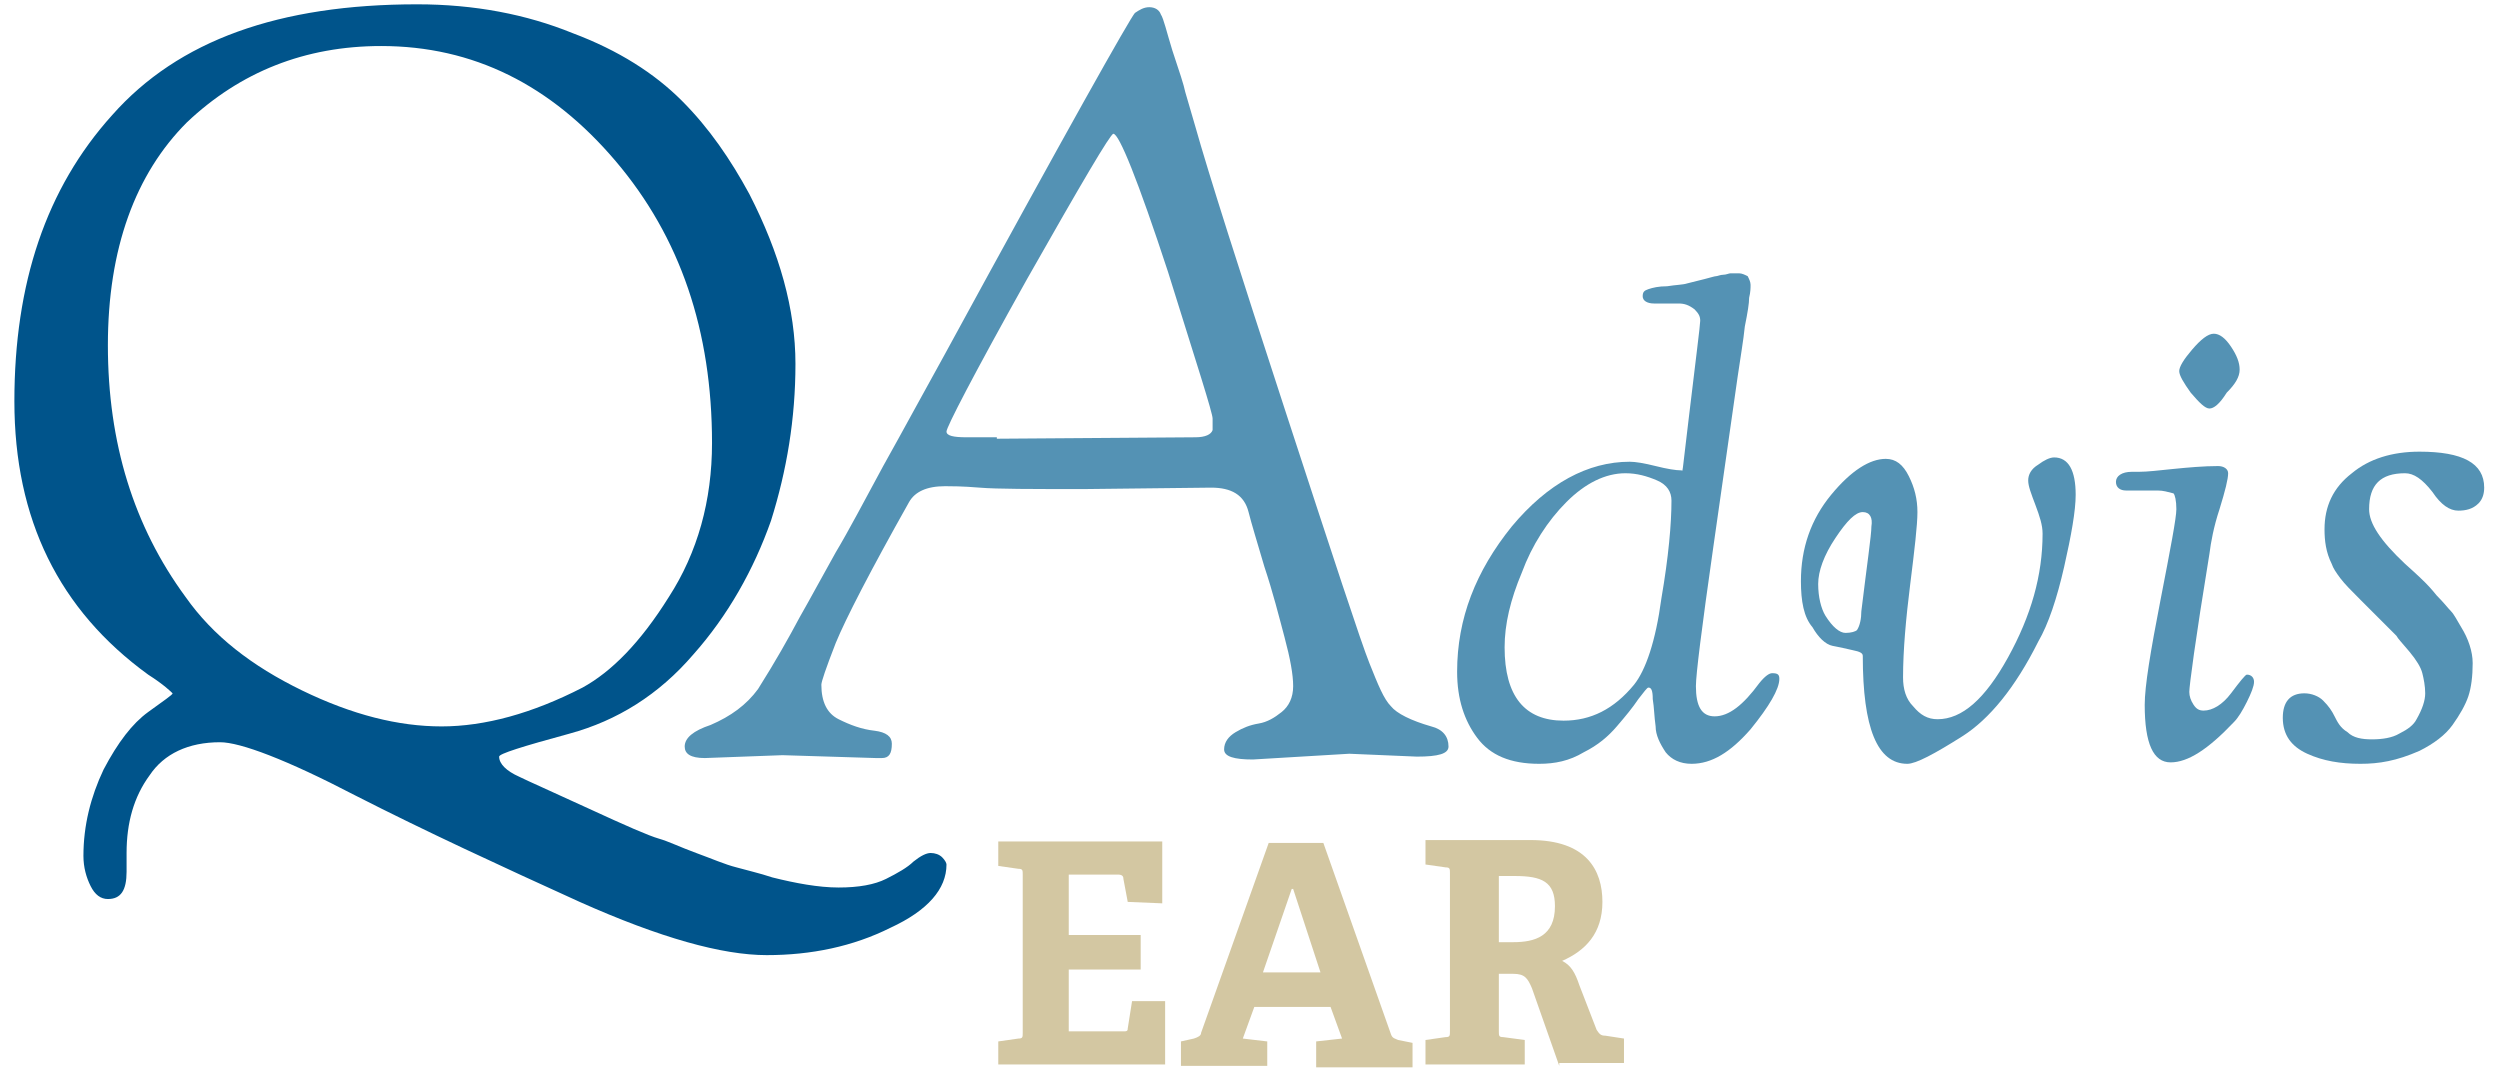<?xml version="1.0" encoding="utf-8"?>
<!-- Generator: Adobe Illustrator 27.0.0, SVG Export Plug-In . SVG Version: 6.00 Build 0)  -->
<svg version="1.1" id="Lager_1" xmlns="http://www.w3.org/2000/svg" xmlns:xlink="http://www.w3.org/1999/xlink" x="0px" y="0px"
	 viewBox="0 0 173.8 75.4" style="enable-background:new 0 0 173.8 75.4;" xml:space="preserve">
<style type="text/css">
	.st0{fill:#D3C7A2;}
	.st1{fill:#00548B;}
	.st2{fill:#5492B4;}
</style>
<g>
	<g>
		<g>
			<path class="st0" d="M69.4,74.1v-1.7l1.4-0.2c0.3,0,0.3-0.1,0.3-0.4v-11c0-0.3,0-0.4-0.3-0.4l-1.4-0.2v-1.7h11.4v4.3l-2.4-0.1
				l-0.3-1.6c0-0.2-0.1-0.3-0.4-0.3h-3.4v4.2h5v2.4h-5v4.3h3.8c0.2,0,0.3,0,0.3-0.2l0.3-1.9h2.3v4.4H69.4z"/>
			<path class="st0" d="M91.5,74.1v-1.7l1.8-0.2L92.5,70h-5.3l-0.8,2.2l1.7,0.2v1.7h-6v-1.7l0.9-0.2c0.3-0.1,0.5-0.2,0.5-0.4
				l4.7-13.2h3.8l4.7,13.3c0.1,0.3,0.3,0.3,0.5,0.4l1,0.2v1.7H91.5z M89.9,61.8h-0.1l-2,5.8h4L89.9,61.8z"/>
			<path class="st0" d="M108.4,74.1l-1.9-5.4c-0.3-0.7-0.5-1-1.3-1h-1v4c0,0.3,0,0.4,0.3,0.4l1.5,0.2v1.7h-6.9v-1.7l1.4-0.2
				c0.3,0,0.3-0.1,0.3-0.4v-11c0-0.3,0-0.4-0.3-0.4l-1.4-0.2v-1.7h7.3c3.9,0,5,2.1,5,4.3c0,2.2-1.2,3.4-2.8,4.1
				c0.6,0.3,0.9,0.8,1.2,1.7l1.2,3.1c0.2,0.3,0.3,0.4,0.6,0.4l1.3,0.2v1.7H108.4z M105.2,65.5c1.5,0,2.9-0.4,2.9-2.5
				c0-1.7-0.9-2.1-2.8-2.1h-1.1v4.6H105.2z"/>
		</g>
	</g>
	<g>
		<path class="st1" d="M10.3,46.9C4.1,42.4,1,36.1,1,27.9C1,19.7,3.2,13.1,7.8,8C12.4,2.8,19.4,0.3,29,0.3c4,0,7.6,0.7,10.8,2
			C43,3.5,45.5,5.1,47.4,7c1.9,1.9,3.4,4.1,4.7,6.5c2.1,4.1,3.2,8,3.2,11.8s-0.6,7.4-1.7,10.9c-1.2,3.4-3,6.6-5.4,9.3
			c-2.4,2.8-5.3,4.6-8.6,5.5c-3.3,0.9-4.9,1.4-4.9,1.6c0,0.5,0.5,1,1.4,1.4c0.6,0.3,2.2,1,4.8,2.2c2.6,1.2,4.2,1.9,4.9,2.1
			c0.7,0.2,1.5,0.6,2.6,1c1.1,0.4,2,0.8,2.8,1c0.7,0.2,1.6,0.4,2.5,0.7c1.6,0.4,3.2,0.7,4.6,0.7c1.4,0,2.5-0.2,3.3-0.6
			c0.8-0.4,1.5-0.8,1.9-1.2c0.5-0.4,0.9-0.6,1.2-0.6c0.3,0,0.6,0.1,0.8,0.3c0.2,0.2,0.3,0.4,0.3,0.5c0,1.7-1.3,3.2-3.9,4.4
			c-2.6,1.3-5.5,1.9-8.6,1.9c-3.1,0-7.4-1.2-13-3.7c-5.5-2.5-10.7-4.9-15.6-7.4c-4.8-2.5-8-3.7-9.4-3.7c-2.2,0-3.9,0.8-4.9,2.3
			c-1.1,1.5-1.6,3.3-1.6,5.4v1.3c0,1.3-0.4,1.9-1.3,1.9c-0.5,0-0.9-0.3-1.2-0.9c-0.3-0.6-0.5-1.3-0.5-2.1c0-2.1,0.5-4.1,1.4-6
			c1-1.9,2-3.2,3.1-4c1.1-0.8,1.7-1.2,1.7-1.3C11.9,48.1,11.4,47.6,10.3,46.9z M13,8.5C9.4,12.1,7.5,17.3,7.5,24
			c0,6.8,1.8,12.6,5.4,17.5c1.9,2.7,4.6,4.8,8.1,6.5c3.5,1.7,6.7,2.5,9.7,2.5c3,0,6.3-0.9,9.8-2.7c2-1.1,4-3.1,6-6.3
			c2-3.1,3-6.7,3-10.7c0-7.8-2.2-14.3-6.7-19.6c-4.5-5.3-9.9-8-16.3-8C21.2,3.2,16.7,5,13,8.5z"/>
		<path class="st2" d="M54.4,52.5L49,52.7c-1,0-1.4-0.3-1.4-0.8c0-0.6,0.6-1.1,1.8-1.5c1.4-0.6,2.5-1.4,3.3-2.5
			c1.2-1.9,2.1-3.5,2.9-5c0.8-1.4,1.6-2.9,2.5-4.5c0.9-1.5,2-3.6,3.3-6c1.4-2.5,2.8-5.1,4.3-7.8C74.2,9,78.6,1.2,78.9,0.9
			c0.3-0.2,0.6-0.4,1-0.4c0.4,0,0.7,0.2,0.8,0.5c0.2,0.3,0.4,1.2,0.8,2.5C82,5,82.3,5.9,82.4,6.4l0.7,2.4c0.9,3.2,3,9.8,6.3,19.9
			c3.3,10.1,5.2,15.9,5.8,17.4c0.6,1.5,1,2.5,1.5,3c0.4,0.5,1.4,1,2.8,1.4c0.8,0.2,1.2,0.7,1.2,1.4c0,0.5-0.7,0.7-2.2,0.7l-4.7-0.2
			l-6.7,0.4c-1.3,0-2-0.2-2-0.7c0-0.5,0.3-0.9,0.8-1.2c0.5-0.3,1-0.5,1.6-0.6c0.6-0.1,1.1-0.4,1.6-0.8c0.5-0.4,0.8-1,0.8-1.8
			c0-0.8-0.2-1.9-0.6-3.4c-0.4-1.5-0.8-3.1-1.4-4.9c-0.5-1.7-0.9-3-1.1-3.8c-0.3-1.2-1.2-1.7-2.6-1.7l-8.8,0.1c-3.7,0-6.1,0-7.3-0.1
			c-1.2-0.1-2-0.1-2.4-0.1c-1.3,0-2.1,0.4-2.5,1.1c-2.7,4.8-4.4,8.1-5.1,9.8c-0.7,1.8-1,2.7-1,2.9c0,1.2,0.4,2,1.2,2.4
			c0.8,0.4,1.6,0.7,2.5,0.8c0.8,0.1,1.2,0.4,1.2,0.9c0,0.7-0.2,1-0.7,1h-0.4L54.4,52.5z M69.3,30.5l13.8-0.1c0.7,0,1.1-0.2,1.2-0.5
			c0-0.1,0-0.4,0-0.8c0-0.4-1.1-3.8-3.1-10.2c-2.1-6.4-3.4-9.6-3.8-9.6c-0.2,0-2.2,3.4-6,10.1c-3.8,6.8-5.6,10.3-5.6,10.6
			c0,0.3,0.5,0.4,1.4,0.4H69.3z"/>
		<path class="st2" d="M125.2,40.4c0-2.3,0.7-4.3,2.1-6c1.4-1.7,2.7-2.5,3.8-2.5c0.7,0,1.2,0.4,1.6,1.2c0.4,0.8,0.6,1.6,0.6,2.5
			c0,0.9-0.2,2.6-0.5,5c-0.3,2.4-0.5,4.6-0.5,6.5c0,0.8,0.2,1.5,0.7,2c0.5,0.6,1,0.9,1.7,0.9c1.7,0,3.3-1.4,4.9-4.3
			c1.6-2.9,2.4-5.7,2.4-8.6c0-0.6-0.2-1.2-0.5-2c-0.3-0.8-0.5-1.3-0.5-1.7c0-0.4,0.2-0.8,0.7-1.1c0.4-0.3,0.8-0.5,1.1-0.5
			c1,0,1.5,0.9,1.5,2.6c0,1.1-0.3,2.8-0.8,5c-0.5,2.2-1.1,4-1.8,5.2c-1.6,3.2-3.4,5.4-5.3,6.6c-1.9,1.2-3.2,1.9-3.8,1.9
			c-2.1,0-3.1-2.5-3.1-7.5c0-0.2-0.2-0.3-0.7-0.4c-0.4-0.1-0.9-0.2-1.4-0.3c-0.5-0.1-1-0.6-1.4-1.3
			C125.4,42.9,125.2,41.8,125.2,40.4z M129.5,35.6c-0.5,0-1.1,0.6-1.9,1.8c-0.8,1.2-1.2,2.3-1.2,3.2c0,0.9,0.2,1.7,0.5,2.2
			c0.5,0.8,1,1.2,1.4,1.2c0.4,0,0.7-0.1,0.8-0.2c0.2-0.3,0.3-0.8,0.3-1.3c0.4-3.3,0.7-5.3,0.7-5.9C130.2,36,130,35.6,129.5,35.6z"/>
		<path class="st2" d="M150,34.1l-2.2,0c-0.4,0-0.7-0.2-0.7-0.6c0-0.4,0.4-0.7,1.1-0.7h0.5c0.6,0,1.4-0.1,2.4-0.2
			c1-0.1,2.1-0.2,3.1-0.2c0.4,0,0.7,0.2,0.7,0.5c0,0.4-0.2,1.2-0.6,2.5c-0.4,1.2-0.6,2.3-0.7,3.1c-1,6.1-1.4,9.2-1.4,9.6
			c0,0.3,0.1,0.6,0.3,0.9c0.2,0.3,0.4,0.4,0.7,0.4c0.6,0,1.3-0.4,1.9-1.2c0.6-0.8,1-1.3,1.1-1.3c0.3,0,0.5,0.2,0.5,0.5
			s-0.2,0.8-0.5,1.4c-0.3,0.6-0.6,1.1-0.9,1.4c-1.8,1.9-3.2,2.8-4.4,2.8c-1.2,0-1.8-1.3-1.8-4c0-1.3,0.4-3.7,1.1-7.3
			c0.7-3.6,1.1-5.7,1.1-6.3c0-0.6-0.1-1-0.2-1.1C150.7,34.2,150.4,34.1,150,34.1z M153.6,28.4c-0.3,0-0.7-0.4-1.3-1.1
			c-0.5-0.7-0.8-1.2-0.8-1.5c0-0.3,0.3-0.8,0.9-1.5c0.6-0.7,1.1-1.1,1.5-1.1c0.4,0,0.8,0.3,1.2,0.9c0.4,0.6,0.6,1.1,0.6,1.6
			c0,0.5-0.3,1-0.9,1.6C154.3,28.1,153.9,28.4,153.6,28.4z"/>
		<path class="st2" d="M164.1,53.1c-1.4,0-2.6-0.2-3.7-0.7c-1.1-0.5-1.7-1.3-1.7-2.5c0-1.1,0.5-1.7,1.5-1.7c0.5,0,1,0.2,1.3,0.5
			c0.4,0.4,0.6,0.7,0.8,1.1c0.2,0.4,0.4,0.8,0.9,1.1c0.4,0.4,1,0.5,1.7,0.5c0.7,0,1.4-0.1,1.9-0.4c0.6-0.3,1-0.6,1.2-1
			c0.4-0.7,0.6-1.3,0.6-1.8c0-0.5-0.1-1-0.2-1.4c-0.1-0.4-0.4-0.9-0.9-1.5c-0.5-0.6-0.8-0.9-0.9-1.1c-1-1-1.9-1.9-2.5-2.5
			c-0.6-0.6-1.1-1.1-1.4-1.5c-0.3-0.4-0.5-0.7-0.6-1c-0.4-0.8-0.5-1.6-0.5-2.4c0-1.6,0.6-2.9,1.9-3.9c1.2-1,2.8-1.5,4.7-1.5
			c3,0,4.5,0.8,4.5,2.5c0,0.4-0.1,0.8-0.4,1.1c-0.4,0.4-0.9,0.5-1.4,0.5c-0.6,0-1.2-0.4-1.8-1.3c-0.7-0.9-1.3-1.3-1.9-1.3
			c-1.7,0-2.5,0.8-2.5,2.5c0,1,0.8,2.2,2.5,3.8c0.9,0.8,1.3,1.2,1.4,1.3c0.1,0.1,0.4,0.4,0.8,0.9c0.5,0.5,0.8,0.9,1,1.1
			c0.2,0.2,0.4,0.6,0.7,1.1c0.5,0.8,0.8,1.7,0.8,2.5c0,0.9-0.1,1.7-0.3,2.3c-0.2,0.6-0.6,1.3-1.1,2c-0.5,0.7-1.3,1.3-2.3,1.8
			C166.6,52.9,165.4,53.1,164.1,53.1z"/>
		<path class="st2" d="M116.7,21.1l-1.4,0H115c-0.5,0-0.8-0.2-0.8-0.5c0-0.3,0.1-0.4,0.4-0.5c0.3-0.1,0.7-0.2,1.3-0.2
			c0.6-0.1,1.1-0.1,1.4-0.2c0.4-0.1,0.8-0.2,1.2-0.3c0.4-0.1,0.7-0.2,0.8-0.2c0.1,0,0.3-0.1,0.5-0.1c0.2,0,0.4-0.1,0.5-0.1h0.6
			c0.2,0,0.4,0.1,0.6,0.2c0.1,0.2,0.2,0.4,0.2,0.6c0,0.2,0,0.5-0.1,0.9c0,0.4-0.1,1-0.3,2c-0.1,1-0.3,2.1-0.5,3.5
			c-0.6,4.2-0.9,6.3-1.7,11.9c-0.8,5.6-1.2,8.8-1.2,9.6c0,1.4,0.4,2.1,1.3,2.1c1,0,2-0.8,3.1-2.3c0.4-0.5,0.7-0.7,0.9-0.7
			c0.4,0,0.5,0.1,0.5,0.4c0,0.7-0.7,1.9-2,3.5c-1.4,1.6-2.7,2.4-4.1,2.4c-0.8,0-1.4-0.3-1.8-0.8c-0.4-0.6-0.7-1.2-0.7-1.8
			c-0.1-0.7-0.1-1.3-0.2-1.9c0-0.6-0.1-0.8-0.3-0.8c-0.1,0-0.3,0.3-0.7,0.8c-0.4,0.6-0.9,1.2-1.5,1.9c-0.6,0.7-1.3,1.3-2.3,1.8
			c-1,0.6-2,0.8-3.1,0.8c-2,0-3.4-0.6-4.3-1.8c-0.9-1.2-1.4-2.7-1.4-4.6c0-3.7,1.3-7,3.8-10.1c2.5-3,5.3-4.5,8.2-4.5
			c0.4,0,1,0.1,1.8,0.3c0.8,0.2,1.4,0.3,1.8,0.3c0.1,0,0,0.6,0.5-3.6c0.5-4.2,0.8-6.5,0.8-6.8c0-0.3-0.1-0.5-0.4-0.8
			C117.4,21.2,117.1,21.1,116.7,21.1z M108.9,34.9c-1.3,1.3-2.4,3-3.1,4.9c-0.8,1.9-1.2,3.6-1.2,5.2c0,3.4,1.4,5.1,4.1,5.1
			c1.9,0,3.5-0.8,4.9-2.5c0.8-1,1.5-3,1.9-6c0.5-2.9,0.7-5.2,0.7-6.8c0-0.6-0.3-1.1-1-1.4c-0.7-0.3-1.4-0.5-2.2-0.5
			C111.6,32.9,110.2,33.6,108.9,34.9z"/>
	</g>
</g>
</svg>
